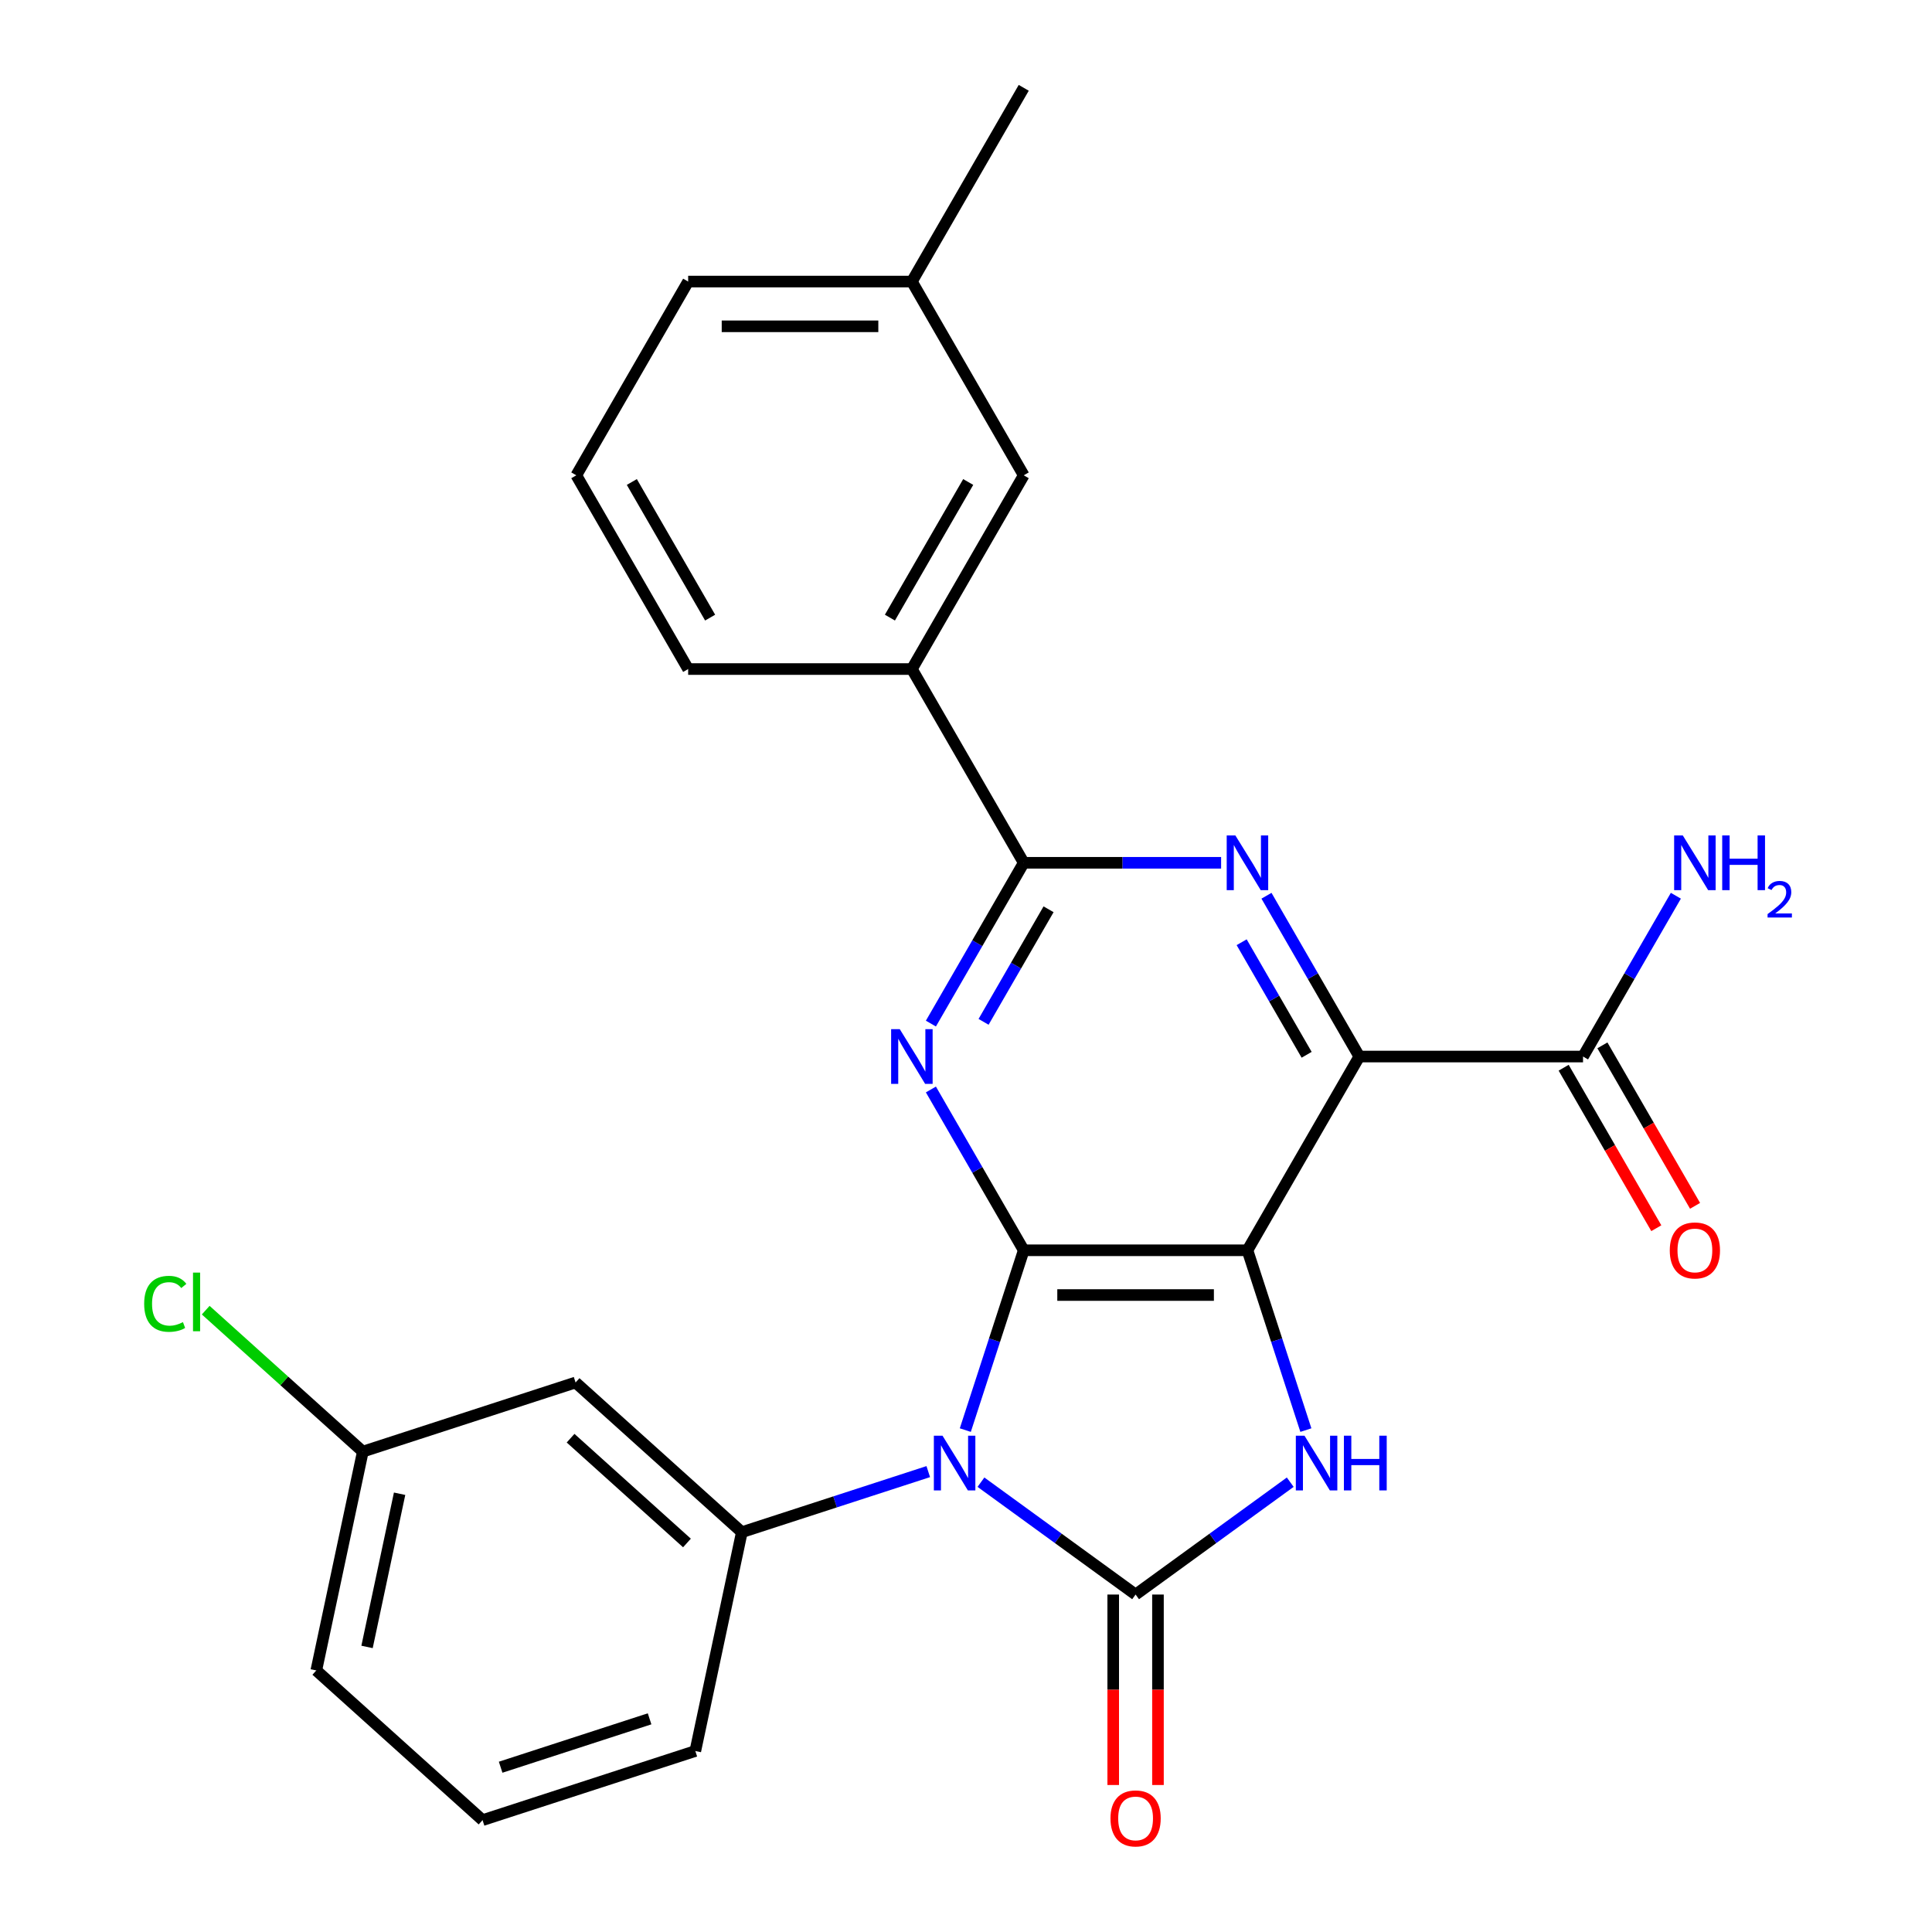 <?xml version='1.0' encoding='iso-8859-1'?>
<svg version='1.1' baseProfile='full'
              xmlns='http://www.w3.org/2000/svg'
                      xmlns:rdkit='http://www.rdkit.org/xml'
                      xmlns:xlink='http://www.w3.org/1999/xlink'
                  xml:space='preserve'
width='1000px' height='1000px' viewBox='0 0 1000 1000'>
<!-- END OF HEADER -->
<rect style='opacity:1.0;fill:#FFFFFF;stroke:none' width='1000' height='1000' x='0' y='0'> </rect>
<path class='bond-1' d='M 499.643,740.217 L 514.764,693.681' style='fill:none;fill-rule:evenodd;stroke:#0000FF;stroke-width:6px;stroke-linecap:butt;stroke-linejoin:miter;stroke-opacity:1' />
<path class='bond-1' d='M 514.764,693.681 L 529.884,647.144' style='fill:none;fill-rule:evenodd;stroke:#000000;stroke-width:6px;stroke-linecap:butt;stroke-linejoin:miter;stroke-opacity:1' />
<path class='bond-2' d='M 507.736,767.178 L 547.759,796.257' style='fill:none;fill-rule:evenodd;stroke:#0000FF;stroke-width:6px;stroke-linecap:butt;stroke-linejoin:miter;stroke-opacity:1' />
<path class='bond-2' d='M 547.759,796.257 L 587.782,825.335' style='fill:none;fill-rule:evenodd;stroke:#000000;stroke-width:6px;stroke-linecap:butt;stroke-linejoin:miter;stroke-opacity:1' />
<path class='bond-8' d='M 480.467,761.702 L 432.22,777.378' style='fill:none;fill-rule:evenodd;stroke:#0000FF;stroke-width:6px;stroke-linecap:butt;stroke-linejoin:miter;stroke-opacity:1' />
<path class='bond-8' d='M 432.22,777.378 L 383.974,793.055' style='fill:none;fill-rule:evenodd;stroke:#000000;stroke-width:6px;stroke-linecap:butt;stroke-linejoin:miter;stroke-opacity:1' />
<path class='bond-0' d='M 645.68,647.144 L 529.884,647.144' style='fill:none;fill-rule:evenodd;stroke:#000000;stroke-width:6px;stroke-linecap:butt;stroke-linejoin:miter;stroke-opacity:1' />
<path class='bond-0' d='M 628.31,670.303 L 547.254,670.303' style='fill:none;fill-rule:evenodd;stroke:#000000;stroke-width:6px;stroke-linecap:butt;stroke-linejoin:miter;stroke-opacity:1' />
<path class='bond-3' d='M 645.68,647.144 L 703.577,546.863' style='fill:none;fill-rule:evenodd;stroke:#000000;stroke-width:6px;stroke-linecap:butt;stroke-linejoin:miter;stroke-opacity:1' />
<path class='bond-26' d='M 645.68,647.144 L 660.8,693.681' style='fill:none;fill-rule:evenodd;stroke:#000000;stroke-width:6px;stroke-linecap:butt;stroke-linejoin:miter;stroke-opacity:1' />
<path class='bond-26' d='M 660.8,693.681 L 675.921,740.217' style='fill:none;fill-rule:evenodd;stroke:#0000FF;stroke-width:6px;stroke-linecap:butt;stroke-linejoin:miter;stroke-opacity:1' />
<path class='bond-5' d='M 529.884,647.144 L 505.859,605.531' style='fill:none;fill-rule:evenodd;stroke:#000000;stroke-width:6px;stroke-linecap:butt;stroke-linejoin:miter;stroke-opacity:1' />
<path class='bond-5' d='M 505.859,605.531 L 481.833,563.917' style='fill:none;fill-rule:evenodd;stroke:#0000FF;stroke-width:6px;stroke-linecap:butt;stroke-linejoin:miter;stroke-opacity:1' />
<path class='bond-4' d='M 587.782,825.335 L 627.805,796.257' style='fill:none;fill-rule:evenodd;stroke:#000000;stroke-width:6px;stroke-linecap:butt;stroke-linejoin:miter;stroke-opacity:1' />
<path class='bond-4' d='M 627.805,796.257 L 667.827,767.178' style='fill:none;fill-rule:evenodd;stroke:#0000FF;stroke-width:6px;stroke-linecap:butt;stroke-linejoin:miter;stroke-opacity:1' />
<path class='bond-12' d='M 576.202,825.335 L 576.202,874.625' style='fill:none;fill-rule:evenodd;stroke:#000000;stroke-width:6px;stroke-linecap:butt;stroke-linejoin:miter;stroke-opacity:1' />
<path class='bond-12' d='M 576.202,874.625 L 576.202,923.915' style='fill:none;fill-rule:evenodd;stroke:#FF0000;stroke-width:6px;stroke-linecap:butt;stroke-linejoin:miter;stroke-opacity:1' />
<path class='bond-12' d='M 599.361,825.335 L 599.361,874.625' style='fill:none;fill-rule:evenodd;stroke:#000000;stroke-width:6px;stroke-linecap:butt;stroke-linejoin:miter;stroke-opacity:1' />
<path class='bond-12' d='M 599.361,874.625 L 599.361,923.915' style='fill:none;fill-rule:evenodd;stroke:#FF0000;stroke-width:6px;stroke-linecap:butt;stroke-linejoin:miter;stroke-opacity:1' />
<path class='bond-9' d='M 703.577,546.863 L 819.372,546.863' style='fill:none;fill-rule:evenodd;stroke:#000000;stroke-width:6px;stroke-linecap:butt;stroke-linejoin:miter;stroke-opacity:1' />
<path class='bond-28' d='M 703.577,546.863 L 679.552,505.249' style='fill:none;fill-rule:evenodd;stroke:#000000;stroke-width:6px;stroke-linecap:butt;stroke-linejoin:miter;stroke-opacity:1' />
<path class='bond-28' d='M 679.552,505.249 L 655.526,463.636' style='fill:none;fill-rule:evenodd;stroke:#0000FF;stroke-width:6px;stroke-linecap:butt;stroke-linejoin:miter;stroke-opacity:1' />
<path class='bond-28' d='M 676.313,545.958 L 659.495,516.829' style='fill:none;fill-rule:evenodd;stroke:#000000;stroke-width:6px;stroke-linecap:butt;stroke-linejoin:miter;stroke-opacity:1' />
<path class='bond-28' d='M 659.495,516.829 L 642.677,487.699' style='fill:none;fill-rule:evenodd;stroke:#0000FF;stroke-width:6px;stroke-linecap:butt;stroke-linejoin:miter;stroke-opacity:1' />
<path class='bond-7' d='M 481.833,529.808 L 505.859,488.194' style='fill:none;fill-rule:evenodd;stroke:#0000FF;stroke-width:6px;stroke-linecap:butt;stroke-linejoin:miter;stroke-opacity:1' />
<path class='bond-7' d='M 505.859,488.194 L 529.884,446.581' style='fill:none;fill-rule:evenodd;stroke:#000000;stroke-width:6px;stroke-linecap:butt;stroke-linejoin:miter;stroke-opacity:1' />
<path class='bond-7' d='M 509.097,528.903 L 525.915,499.774' style='fill:none;fill-rule:evenodd;stroke:#0000FF;stroke-width:6px;stroke-linecap:butt;stroke-linejoin:miter;stroke-opacity:1' />
<path class='bond-7' d='M 525.915,499.774 L 542.733,470.645' style='fill:none;fill-rule:evenodd;stroke:#000000;stroke-width:6px;stroke-linecap:butt;stroke-linejoin:miter;stroke-opacity:1' />
<path class='bond-6' d='M 632.045,446.581 L 580.964,446.581' style='fill:none;fill-rule:evenodd;stroke:#0000FF;stroke-width:6px;stroke-linecap:butt;stroke-linejoin:miter;stroke-opacity:1' />
<path class='bond-6' d='M 580.964,446.581 L 529.884,446.581' style='fill:none;fill-rule:evenodd;stroke:#000000;stroke-width:6px;stroke-linecap:butt;stroke-linejoin:miter;stroke-opacity:1' />
<path class='bond-10' d='M 529.884,446.581 L 471.987,346.299' style='fill:none;fill-rule:evenodd;stroke:#000000;stroke-width:6px;stroke-linecap:butt;stroke-linejoin:miter;stroke-opacity:1' />
<path class='bond-11' d='M 383.974,793.055 L 297.921,715.573' style='fill:none;fill-rule:evenodd;stroke:#000000;stroke-width:6px;stroke-linecap:butt;stroke-linejoin:miter;stroke-opacity:1' />
<path class='bond-11' d='M 355.569,798.643 L 295.333,744.405' style='fill:none;fill-rule:evenodd;stroke:#000000;stroke-width:6px;stroke-linecap:butt;stroke-linejoin:miter;stroke-opacity:1' />
<path class='bond-18' d='M 383.974,793.055 L 359.899,906.32' style='fill:none;fill-rule:evenodd;stroke:#000000;stroke-width:6px;stroke-linecap:butt;stroke-linejoin:miter;stroke-opacity:1' />
<path class='bond-13' d='M 809.344,552.652 L 833.323,594.186' style='fill:none;fill-rule:evenodd;stroke:#000000;stroke-width:6px;stroke-linecap:butt;stroke-linejoin:miter;stroke-opacity:1' />
<path class='bond-13' d='M 833.323,594.186 L 857.303,635.719' style='fill:none;fill-rule:evenodd;stroke:#FF0000;stroke-width:6px;stroke-linecap:butt;stroke-linejoin:miter;stroke-opacity:1' />
<path class='bond-13' d='M 829.401,541.073 L 853.38,582.606' style='fill:none;fill-rule:evenodd;stroke:#000000;stroke-width:6px;stroke-linecap:butt;stroke-linejoin:miter;stroke-opacity:1' />
<path class='bond-13' d='M 853.38,582.606 L 877.359,624.14' style='fill:none;fill-rule:evenodd;stroke:#FF0000;stroke-width:6px;stroke-linecap:butt;stroke-linejoin:miter;stroke-opacity:1' />
<path class='bond-15' d='M 819.372,546.863 L 843.398,505.249' style='fill:none;fill-rule:evenodd;stroke:#000000;stroke-width:6px;stroke-linecap:butt;stroke-linejoin:miter;stroke-opacity:1' />
<path class='bond-15' d='M 843.398,505.249 L 867.423,463.636' style='fill:none;fill-rule:evenodd;stroke:#0000FF;stroke-width:6px;stroke-linecap:butt;stroke-linejoin:miter;stroke-opacity:1' />
<path class='bond-14' d='M 471.987,346.299 L 529.884,246.018' style='fill:none;fill-rule:evenodd;stroke:#000000;stroke-width:6px;stroke-linecap:butt;stroke-linejoin:miter;stroke-opacity:1' />
<path class='bond-14' d='M 460.615,319.678 L 501.143,249.48' style='fill:none;fill-rule:evenodd;stroke:#000000;stroke-width:6px;stroke-linecap:butt;stroke-linejoin:miter;stroke-opacity:1' />
<path class='bond-20' d='M 471.987,346.299 L 356.191,346.299' style='fill:none;fill-rule:evenodd;stroke:#000000;stroke-width:6px;stroke-linecap:butt;stroke-linejoin:miter;stroke-opacity:1' />
<path class='bond-16' d='M 297.921,715.573 L 187.793,751.355' style='fill:none;fill-rule:evenodd;stroke:#000000;stroke-width:6px;stroke-linecap:butt;stroke-linejoin:miter;stroke-opacity:1' />
<path class='bond-17' d='M 529.884,246.018 L 471.987,145.736' style='fill:none;fill-rule:evenodd;stroke:#000000;stroke-width:6px;stroke-linecap:butt;stroke-linejoin:miter;stroke-opacity:1' />
<path class='bond-19' d='M 187.793,751.355 L 147.135,714.746' style='fill:none;fill-rule:evenodd;stroke:#000000;stroke-width:6px;stroke-linecap:butt;stroke-linejoin:miter;stroke-opacity:1' />
<path class='bond-19' d='M 147.135,714.746 L 106.476,678.136' style='fill:none;fill-rule:evenodd;stroke:#00CC00;stroke-width:6px;stroke-linecap:butt;stroke-linejoin:miter;stroke-opacity:1' />
<path class='bond-27' d='M 187.793,751.355 L 163.718,864.62' style='fill:none;fill-rule:evenodd;stroke:#000000;stroke-width:6px;stroke-linecap:butt;stroke-linejoin:miter;stroke-opacity:1' />
<path class='bond-27' d='M 206.835,773.16 L 189.982,852.445' style='fill:none;fill-rule:evenodd;stroke:#000000;stroke-width:6px;stroke-linecap:butt;stroke-linejoin:miter;stroke-opacity:1' />
<path class='bond-25' d='M 471.987,145.736 L 529.884,45.455' style='fill:none;fill-rule:evenodd;stroke:#000000;stroke-width:6px;stroke-linecap:butt;stroke-linejoin:miter;stroke-opacity:1' />
<path class='bond-29' d='M 471.987,145.736 L 356.191,145.736' style='fill:none;fill-rule:evenodd;stroke:#000000;stroke-width:6px;stroke-linecap:butt;stroke-linejoin:miter;stroke-opacity:1' />
<path class='bond-29' d='M 454.617,168.895 L 373.561,168.895' style='fill:none;fill-rule:evenodd;stroke:#000000;stroke-width:6px;stroke-linecap:butt;stroke-linejoin:miter;stroke-opacity:1' />
<path class='bond-21' d='M 359.899,906.32 L 249.771,942.102' style='fill:none;fill-rule:evenodd;stroke:#000000;stroke-width:6px;stroke-linecap:butt;stroke-linejoin:miter;stroke-opacity:1' />
<path class='bond-21' d='M 336.223,889.661 L 259.133,914.709' style='fill:none;fill-rule:evenodd;stroke:#000000;stroke-width:6px;stroke-linecap:butt;stroke-linejoin:miter;stroke-opacity:1' />
<path class='bond-22' d='M 356.191,346.299 L 298.294,246.018' style='fill:none;fill-rule:evenodd;stroke:#000000;stroke-width:6px;stroke-linecap:butt;stroke-linejoin:miter;stroke-opacity:1' />
<path class='bond-22' d='M 367.563,319.678 L 327.035,249.48' style='fill:none;fill-rule:evenodd;stroke:#000000;stroke-width:6px;stroke-linecap:butt;stroke-linejoin:miter;stroke-opacity:1' />
<path class='bond-23' d='M 249.771,942.102 L 163.718,864.62' style='fill:none;fill-rule:evenodd;stroke:#000000;stroke-width:6px;stroke-linecap:butt;stroke-linejoin:miter;stroke-opacity:1' />
<path class='bond-24' d='M 298.294,246.018 L 356.191,145.736' style='fill:none;fill-rule:evenodd;stroke:#000000;stroke-width:6px;stroke-linecap:butt;stroke-linejoin:miter;stroke-opacity:1' />
<path  class='atom-0' d='M 487.842 743.112
L 497.122 758.112
Q 498.042 759.592, 499.522 762.272
Q 501.002 764.952, 501.082 765.112
L 501.082 743.112
L 504.842 743.112
L 504.842 771.432
L 500.962 771.432
L 491.002 755.032
Q 489.842 753.112, 488.602 750.912
Q 487.402 748.712, 487.042 748.032
L 487.042 771.432
L 483.362 771.432
L 483.362 743.112
L 487.842 743.112
' fill='#0000FF'/>
<path  class='atom-5' d='M 675.202 743.112
L 684.482 758.112
Q 685.402 759.592, 686.882 762.272
Q 688.362 764.952, 688.442 765.112
L 688.442 743.112
L 692.202 743.112
L 692.202 771.432
L 688.322 771.432
L 678.362 755.032
Q 677.202 753.112, 675.962 750.912
Q 674.762 748.712, 674.402 748.032
L 674.402 771.432
L 670.722 771.432
L 670.722 743.112
L 675.202 743.112
' fill='#0000FF'/>
<path  class='atom-5' d='M 695.602 743.112
L 699.442 743.112
L 699.442 755.152
L 713.922 755.152
L 713.922 743.112
L 717.762 743.112
L 717.762 771.432
L 713.922 771.432
L 713.922 758.352
L 699.442 758.352
L 699.442 771.432
L 695.602 771.432
L 695.602 743.112
' fill='#0000FF'/>
<path  class='atom-6' d='M 465.727 532.703
L 475.007 547.703
Q 475.927 549.183, 477.407 551.863
Q 478.887 554.543, 478.967 554.703
L 478.967 532.703
L 482.727 532.703
L 482.727 561.023
L 478.847 561.023
L 468.887 544.623
Q 467.727 542.703, 466.487 540.503
Q 465.287 538.303, 464.927 537.623
L 464.927 561.023
L 461.247 561.023
L 461.247 532.703
L 465.727 532.703
' fill='#0000FF'/>
<path  class='atom-7' d='M 639.42 432.421
L 648.7 447.421
Q 649.62 448.901, 651.1 451.581
Q 652.58 454.261, 652.66 454.421
L 652.66 432.421
L 656.42 432.421
L 656.42 460.741
L 652.54 460.741
L 642.58 444.341
Q 641.42 442.421, 640.18 440.221
Q 638.98 438.021, 638.62 437.341
L 638.62 460.741
L 634.94 460.741
L 634.94 432.421
L 639.42 432.421
' fill='#0000FF'/>
<path  class='atom-13' d='M 574.782 941.21
Q 574.782 934.41, 578.142 930.61
Q 581.502 926.81, 587.782 926.81
Q 594.062 926.81, 597.422 930.61
Q 600.782 934.41, 600.782 941.21
Q 600.782 948.09, 597.382 952.01
Q 593.982 955.89, 587.782 955.89
Q 581.542 955.89, 578.142 952.01
Q 574.782 948.13, 574.782 941.21
M 587.782 952.69
Q 592.102 952.69, 594.422 949.81
Q 596.782 946.89, 596.782 941.21
Q 596.782 935.65, 594.422 932.85
Q 592.102 930.01, 587.782 930.01
Q 583.462 930.01, 581.102 932.81
Q 578.782 935.61, 578.782 941.21
Q 578.782 946.93, 581.102 949.81
Q 583.462 952.69, 587.782 952.69
' fill='#FF0000'/>
<path  class='atom-14' d='M 864.27 647.224
Q 864.27 640.424, 867.63 636.624
Q 870.99 632.824, 877.27 632.824
Q 883.55 632.824, 886.91 636.624
Q 890.27 640.424, 890.27 647.224
Q 890.27 654.104, 886.87 658.024
Q 883.47 661.904, 877.27 661.904
Q 871.03 661.904, 867.63 658.024
Q 864.27 654.144, 864.27 647.224
M 877.27 658.704
Q 881.59 658.704, 883.91 655.824
Q 886.27 652.904, 886.27 647.224
Q 886.27 641.664, 883.91 638.864
Q 881.59 636.024, 877.27 636.024
Q 872.95 636.024, 870.59 638.824
Q 868.27 641.624, 868.27 647.224
Q 868.27 652.944, 870.59 655.824
Q 872.95 658.704, 877.27 658.704
' fill='#FF0000'/>
<path  class='atom-16' d='M 871.01 432.421
L 880.29 447.421
Q 881.21 448.901, 882.69 451.581
Q 884.17 454.261, 884.25 454.421
L 884.25 432.421
L 888.01 432.421
L 888.01 460.741
L 884.13 460.741
L 874.17 444.341
Q 873.01 442.421, 871.77 440.221
Q 870.57 438.021, 870.21 437.341
L 870.21 460.741
L 866.53 460.741
L 866.53 432.421
L 871.01 432.421
' fill='#0000FF'/>
<path  class='atom-16' d='M 891.41 432.421
L 895.25 432.421
L 895.25 444.461
L 909.73 444.461
L 909.73 432.421
L 913.57 432.421
L 913.57 460.741
L 909.73 460.741
L 909.73 447.661
L 895.25 447.661
L 895.25 460.741
L 891.41 460.741
L 891.41 432.421
' fill='#0000FF'/>
<path  class='atom-16' d='M 914.943 459.747
Q 915.629 457.979, 917.266 457.002
Q 918.903 455.999, 921.173 455.999
Q 923.998 455.999, 925.582 457.53
Q 927.166 459.061, 927.166 461.78
Q 927.166 464.552, 925.107 467.139
Q 923.074 469.727, 918.85 472.789
L 927.483 472.789
L 927.483 474.901
L 914.89 474.901
L 914.89 473.132
Q 918.375 470.651, 920.434 468.803
Q 922.52 466.955, 923.523 465.291
Q 924.526 463.628, 924.526 461.912
Q 924.526 460.117, 923.628 459.114
Q 922.731 458.111, 921.173 458.111
Q 919.668 458.111, 918.665 458.718
Q 917.662 459.325, 916.949 460.671
L 914.943 459.747
' fill='#0000FF'/>
<path  class='atom-20' d='M 74.621 674.853
Q 74.621 667.813, 77.901 664.133
Q 81.221 660.413, 87.501 660.413
Q 93.341 660.413, 96.461 664.533
L 93.821 666.693
Q 91.541 663.693, 87.501 663.693
Q 83.221 663.693, 80.941 666.573
Q 78.701 669.413, 78.701 674.853
Q 78.701 680.453, 81.021 683.333
Q 83.381 686.213, 87.941 686.213
Q 91.061 686.213, 94.701 684.333
L 95.821 687.333
Q 94.341 688.293, 92.101 688.853
Q 89.861 689.413, 87.381 689.413
Q 81.221 689.413, 77.901 685.653
Q 74.621 681.893, 74.621 674.853
' fill='#00CC00'/>
<path  class='atom-20' d='M 99.901 658.693
L 103.581 658.693
L 103.581 689.053
L 99.901 689.053
L 99.901 658.693
' fill='#00CC00'/>
</svg>

